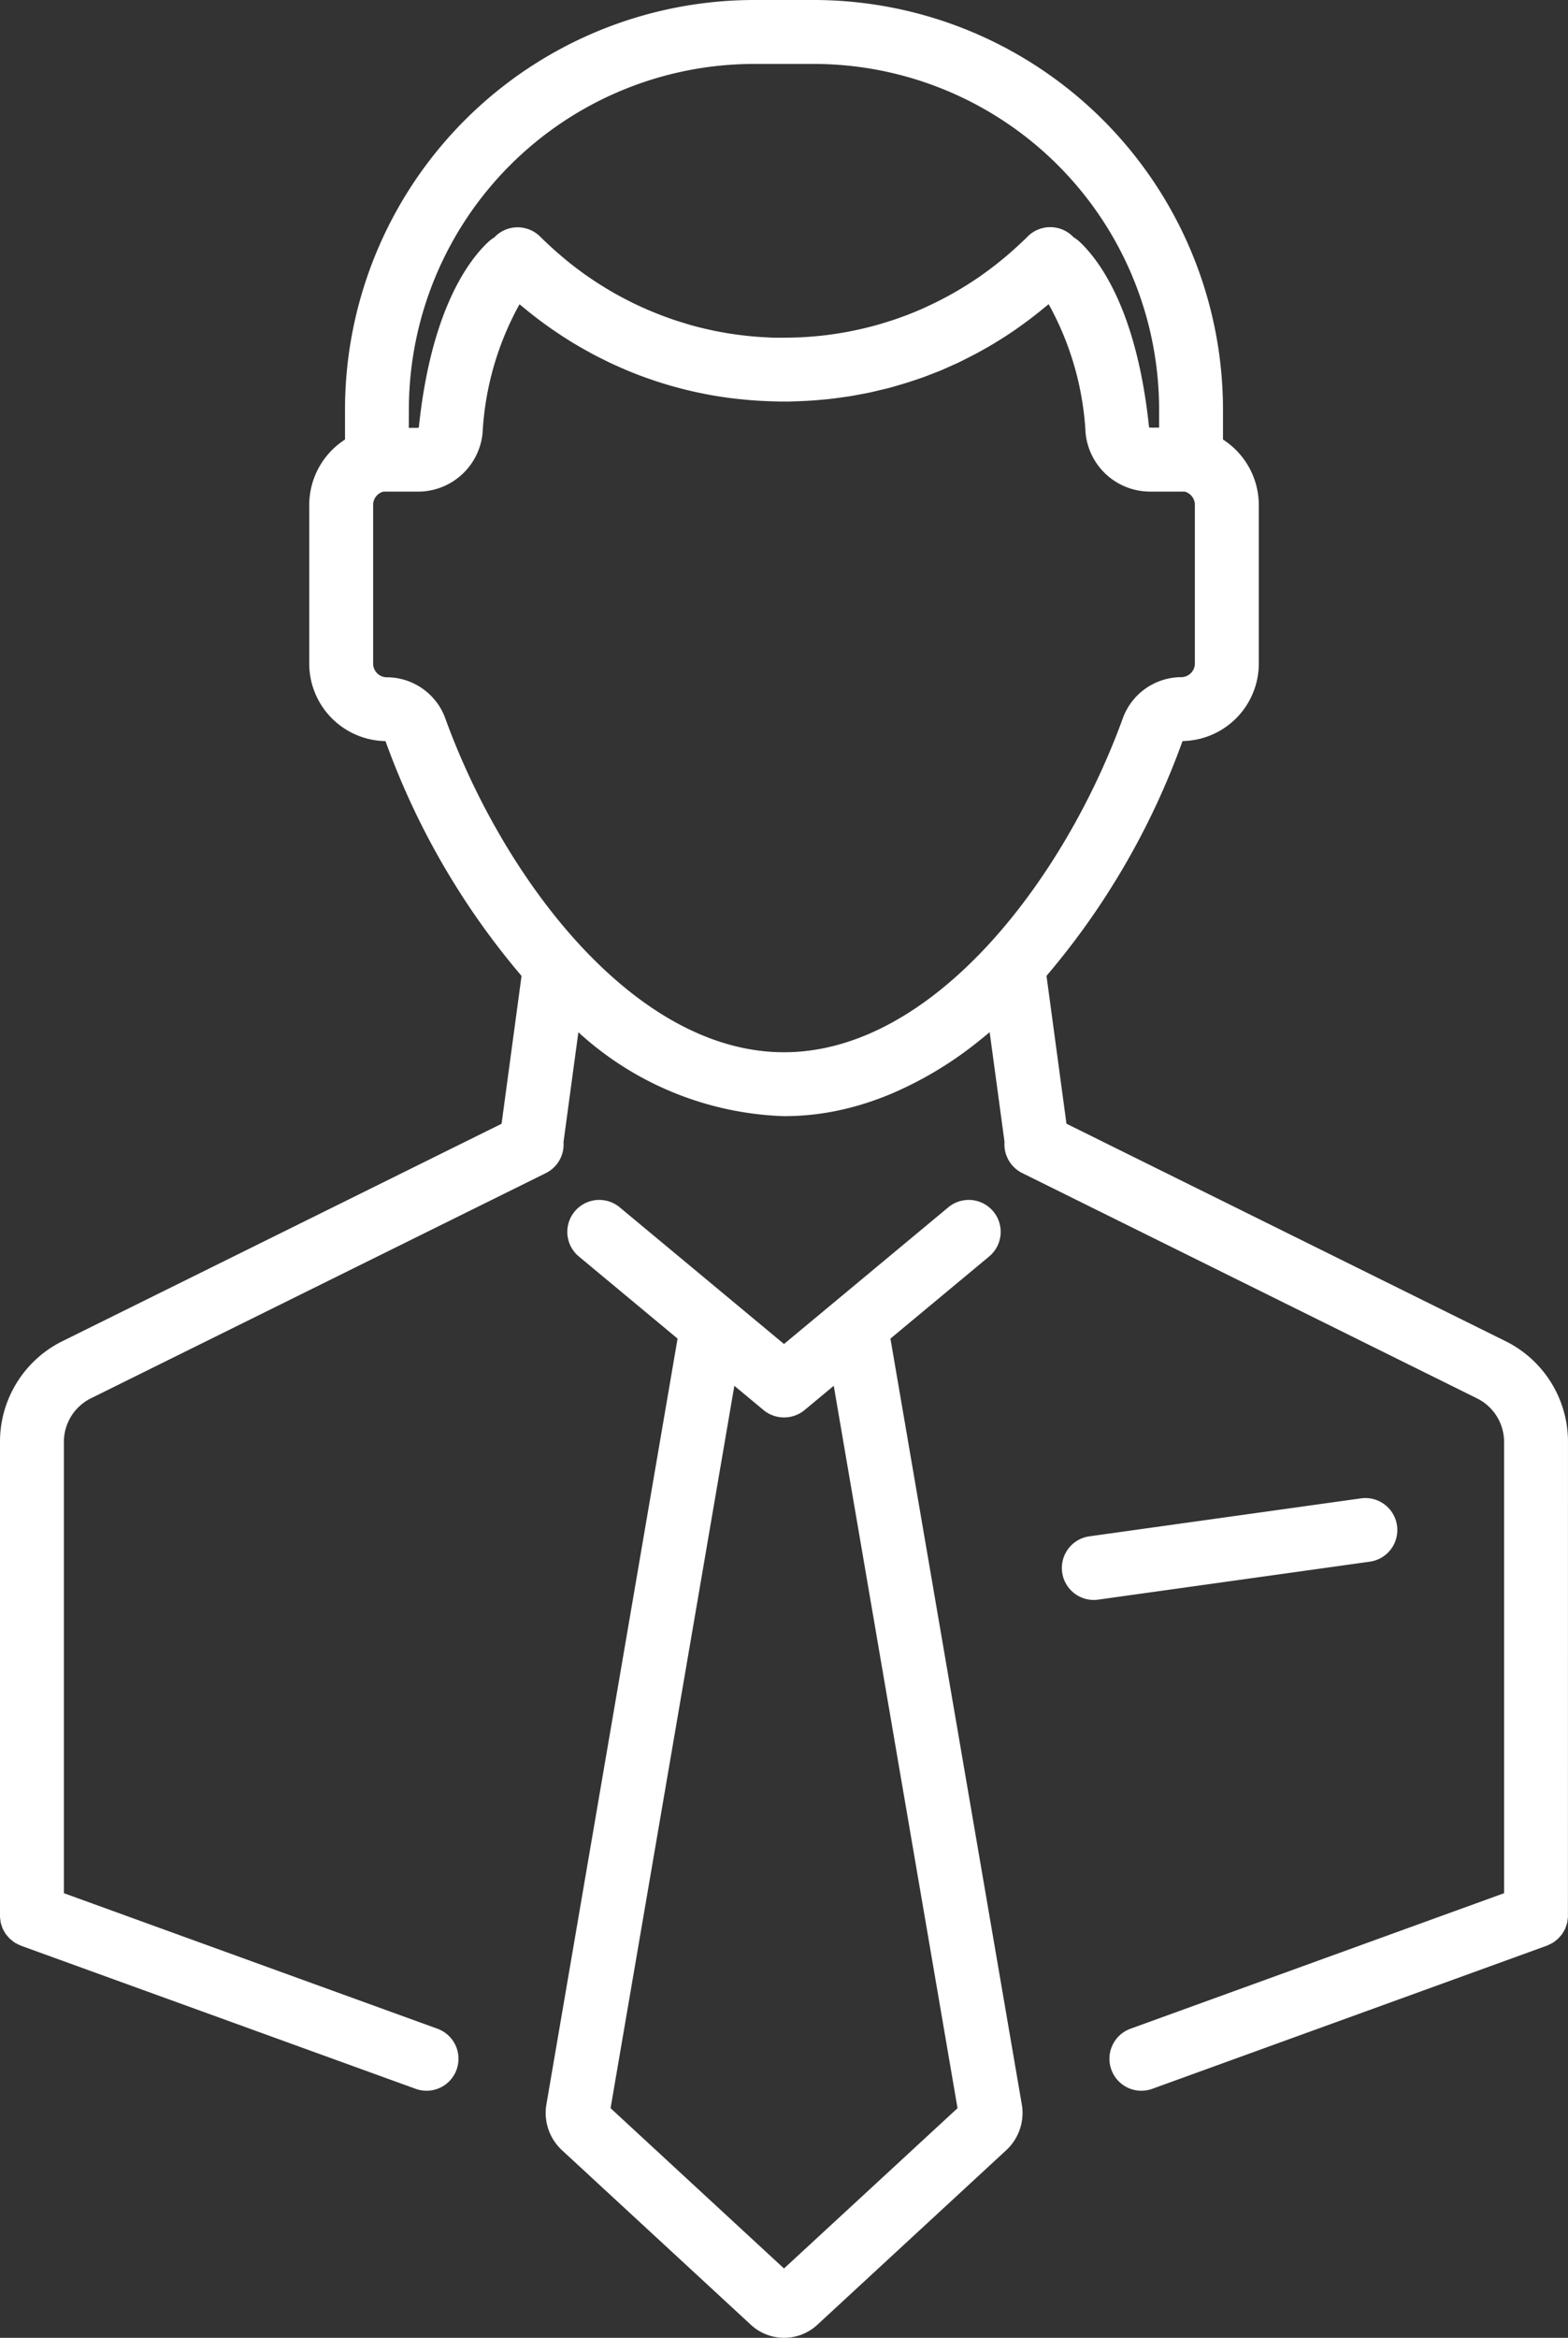 <svg xmlns="http://www.w3.org/2000/svg" xmlns:xlink="http://www.w3.org/1999/xlink" id="Group_138807" data-name="Group 138807" width="78.538" height="117.013" viewBox="0 0 78.538 117.013"><rect x="0" y="0" width="78.538" height="117.013" fill="#333333" stroke="none"/><defs><clipPath id="clip-path"><rect id="Rectangle_56784" data-name="Rectangle 56784" width="78.538" height="117.013" fill="#fff"></rect></clipPath></defs><g id="Group_138774" data-name="Group 138774" clip-path="url(#clip-path)"><path id="Path_105846" data-name="Path 105846" d="M78.537,72.184a5.616,5.616,0,0,0-3.144-5.064L53.417,56.244l-1-7.4a37.946,37.946,0,0,0,6.814-11.753,3.883,3.883,0,0,0,3.82-3.878V25.261A3.9,3.9,0,0,0,61.257,22V20.486A20.51,20.51,0,0,0,40.77,0h-3A20.51,20.51,0,0,0,17.281,20.486V22a3.9,3.9,0,0,0-1.792,3.26v7.956a3.883,3.883,0,0,0,3.82,3.878,37.946,37.946,0,0,0,6.814,11.753l-1,7.4L3.144,67.12A5.616,5.616,0,0,0,0,72.184v23.7c0,.013,0,.025,0,.038a1.579,1.579,0,0,0,.018.178c.006.047.011.094.021.14s.03.1.046.149.031.1.052.146.047.088.071.131.05.092.08.134.066.081.1.121.063.077.1.111.079.067.12.1.081.066.125.095.082.045.124.067a1.586,1.586,0,0,0,.161.077c.012,0,.022.012.035.017L20.8,104.543a1.6,1.6,0,1,0,1.091-3.008L3.2,94.758V72.184a2.435,2.435,0,0,1,1.363-2.2L27.341,58.716a1.6,1.6,0,0,0,.884-1.555l.745-5.495a16.027,16.027,0,0,0,10.3,4.2,13.224,13.224,0,0,0,2.505-.241,14.283,14.283,0,0,0,2.133-.593q.3-.108.6-.23a18.588,18.588,0,0,0,4.525-2.7q.271-.215.537-.439l.745,5.495a1.6,1.6,0,0,0,.884,1.555L73.974,69.988a2.435,2.435,0,0,1,1.363,2.2V94.758l-18.694,6.777a1.6,1.6,0,1,0,1.091,3.008l19.748-7.159c.012,0,.022-.012.035-.017a1.587,1.587,0,0,0,.161-.077c.042-.022.085-.042.124-.067s.084-.062.125-.095.083-.063.12-.1.066-.073.1-.111a1.531,1.531,0,0,0,.1-.121c.03-.043.054-.089.08-.134s.051-.086.071-.131.036-.1.052-.146.035-.1.046-.149.015-.093.021-.14a1.578,1.578,0,0,0,.018-.178c0-.013,0-.025,0-.038Zm-58.057-51.7A17.306,17.306,0,0,1,37.767,3.2h3A17.306,17.306,0,0,1,58.057,20.486v.919H57.6a.057.057,0,0,1-.051-.057c-.6-5.719-2.407-8.223-3.431-9.206a2.129,2.129,0,0,0-.359-.277c-.008-.008-.014-.018-.022-.027a1.6,1.6,0,0,0-2.263,0c-.152.152-.308.3-.464.442q-.155.144-.313.284t-.316.273q-.165.139-.333.274t-.315.247q-.179.137-.361.269-.151.11-.3.216-.2.136-.4.266-.142.093-.286.183-.216.135-.435.263-.131.077-.264.151-.237.133-.478.258l-.238.122q-.258.129-.52.249l-.213.1q-.278.123-.56.236l-.19.075q-.3.114-.594.217l-.174.059q-.308.1-.619.193l-.167.048q-.315.088-.633.164l-.172.04q-.315.072-.633.132l-.191.035q-.307.055-.617.1l-.226.03q-.291.037-.583.064l-.277.023q-.266.021-.533.033-.172.008-.344.012-.239.006-.478.007c-.121,0-.243,0-.364,0-.175,0-.35-.01-.525-.019l-.272-.016c-.2-.014-.4-.03-.6-.051l-.2-.022q-.33-.038-.658-.087l-.148-.023q-.345-.056-.687-.126l-.119-.025q-.35-.074-.7-.162l-.11-.029q-.345-.09-.685-.2l-.116-.036q-.332-.1-.66-.223l-.134-.049q-.315-.116-.624-.245l-.159-.067q-.293-.125-.58-.261l-.19-.091q-.268-.131-.532-.271l-.223-.12q-.243-.134-.482-.276-.127-.076-.253-.153-.219-.135-.434-.277-.141-.093-.28-.189-.2-.135-.39-.276-.151-.11-.3-.224-.179-.136-.354-.278-.156-.125-.309-.255t-.328-.283q-.155-.138-.308-.28c-.156-.145-.313-.291-.465-.443a1.6,1.6,0,0,0-2.263,0c-.008.008-.014.018-.022.027a2.142,2.142,0,0,0-.36.278c-1.024.983-2.83,3.487-3.431,9.206a.057.057,0,0,1-.051.057h-.455ZM39.269,52.667C31.778,52.667,25.22,44,22.3,35.946a3.093,3.093,0,0,0-.2-.44A3.126,3.126,0,0,0,19.369,33.9a.689.689,0,0,1-.68-.68V25.261a.672.672,0,0,1,.011-.118c0-.013.007-.025.01-.037a.654.654,0,0,1,.021-.074c.005-.014.012-.028.019-.042s.019-.042.03-.062.018-.027.027-.041.025-.036.039-.053.022-.025.034-.037.03-.031.046-.045l.04-.032q.026-.019.053-.036l.044-.025a.634.634,0,0,1,.061-.027c.015-.006.031-.012.047-.017l.032-.008h1.735a3.25,3.25,0,0,0,3.233-2.923,14.883,14.883,0,0,1,1.851-6.454c.045.038.092.074.137.111.111.093.224.184.337.275.139.111.278.221.419.328q.168.128.339.252.221.161.447.317.165.113.331.224c.161.106.323.209.487.311.1.064.207.129.312.191.179.106.36.209.541.31.093.051.184.1.277.153.205.11.413.214.622.317.073.036.145.073.218.108q.373.177.752.339l.106.047a20.225,20.225,0,0,0,3.721,1.157l.05.01q.442.091.888.162l.171.025c.257.039.515.074.774.1.085.01.17.017.255.026.23.023.46.043.692.058.109.007.218.013.328.018.205.01.41.018.616.022.064,0,.127.006.191.007s.15,0,.225,0,.165,0,.248,0,.146-.006.22-.008q.262-.006.523-.019c.15-.007.3-.015.449-.025.17-.012.34-.027.51-.043.151-.014.3-.028.451-.046.167-.019.333-.043.5-.066.15-.021.3-.041.451-.066.165-.027.329-.059.494-.09.148-.028.3-.054.444-.085.168-.035.333-.077.5-.117.142-.034.284-.065.425-.1.192-.05.382-.107.572-.163q.312-.091.622-.193c.2-.065.395-.129.59-.2.133-.048.264-.1.4-.153.163-.063.326-.124.486-.191.135-.056.269-.118.4-.177.154-.068.309-.136.462-.208.134-.064.267-.131.4-.2.15-.075.3-.15.449-.229.131-.07.261-.143.391-.215.147-.082.294-.165.439-.251.128-.076.253-.154.379-.232.144-.09.288-.181.43-.275q.185-.122.368-.248.212-.146.42-.3c.119-.087.237-.174.355-.263.138-.105.275-.213.411-.322.114-.092.228-.183.341-.277.045-.038.091-.073.136-.111a14.883,14.883,0,0,1,1.851,6.454A3.25,3.25,0,0,0,57.6,24.606h1.735l.032.008c.016,0,.031.011.047.017a.633.633,0,0,1,.061.027l.044.025c.018.011.036.023.053.036l.04.032c.016.014.031.029.046.045s.023.024.034.037.026.035.039.053.018.027.027.041.021.041.03.062.013.028.019.042a.654.654,0,0,1,.021.074c0,.013.007.025.01.037a.672.672,0,0,1,.011.118v7.954a.689.689,0,0,1-.68.68,3.124,3.124,0,0,0-2.927,2.051C53.318,44,46.76,52.667,39.269,52.667" fill="#fff"></path><path id="Path_105847" data-name="Path 105847" d="M152.273,303.616l4.945-4.111a1.6,1.6,0,0,0-2.046-2.461l-8.23,6.842-8.23-6.842a1.6,1.6,0,1,0-2.046,2.461l4.945,4.111-6.576,38.366-.009.061a2.547,2.547,0,0,0,.8,2.2l9.466,8.742a2.452,2.452,0,0,0,3.311,0l9.466-8.743a2.546,2.546,0,0,0,.8-2.2Zm-5.331,46.542-8.687-8.023,6.2-36.157,1.429,1.188a1.618,1.618,0,0,0,2.121,0l1.429-1.188,6.2,36.157Z" transform="translate(-107.673 -236.616)" fill="#fff"></path><path id="Path_105848" data-name="Path 105848" d="M279.525,371.76a1.6,1.6,0,0,0-1.806-1.363l-13.6,1.9a1.6,1.6,0,0,0,.219,3.185,1.583,1.583,0,0,0,.224-.016l13.6-1.9a1.6,1.6,0,0,0,1.363-1.806" transform="translate(-209.551 -295.401)" fill="#fff"></path></g></svg>